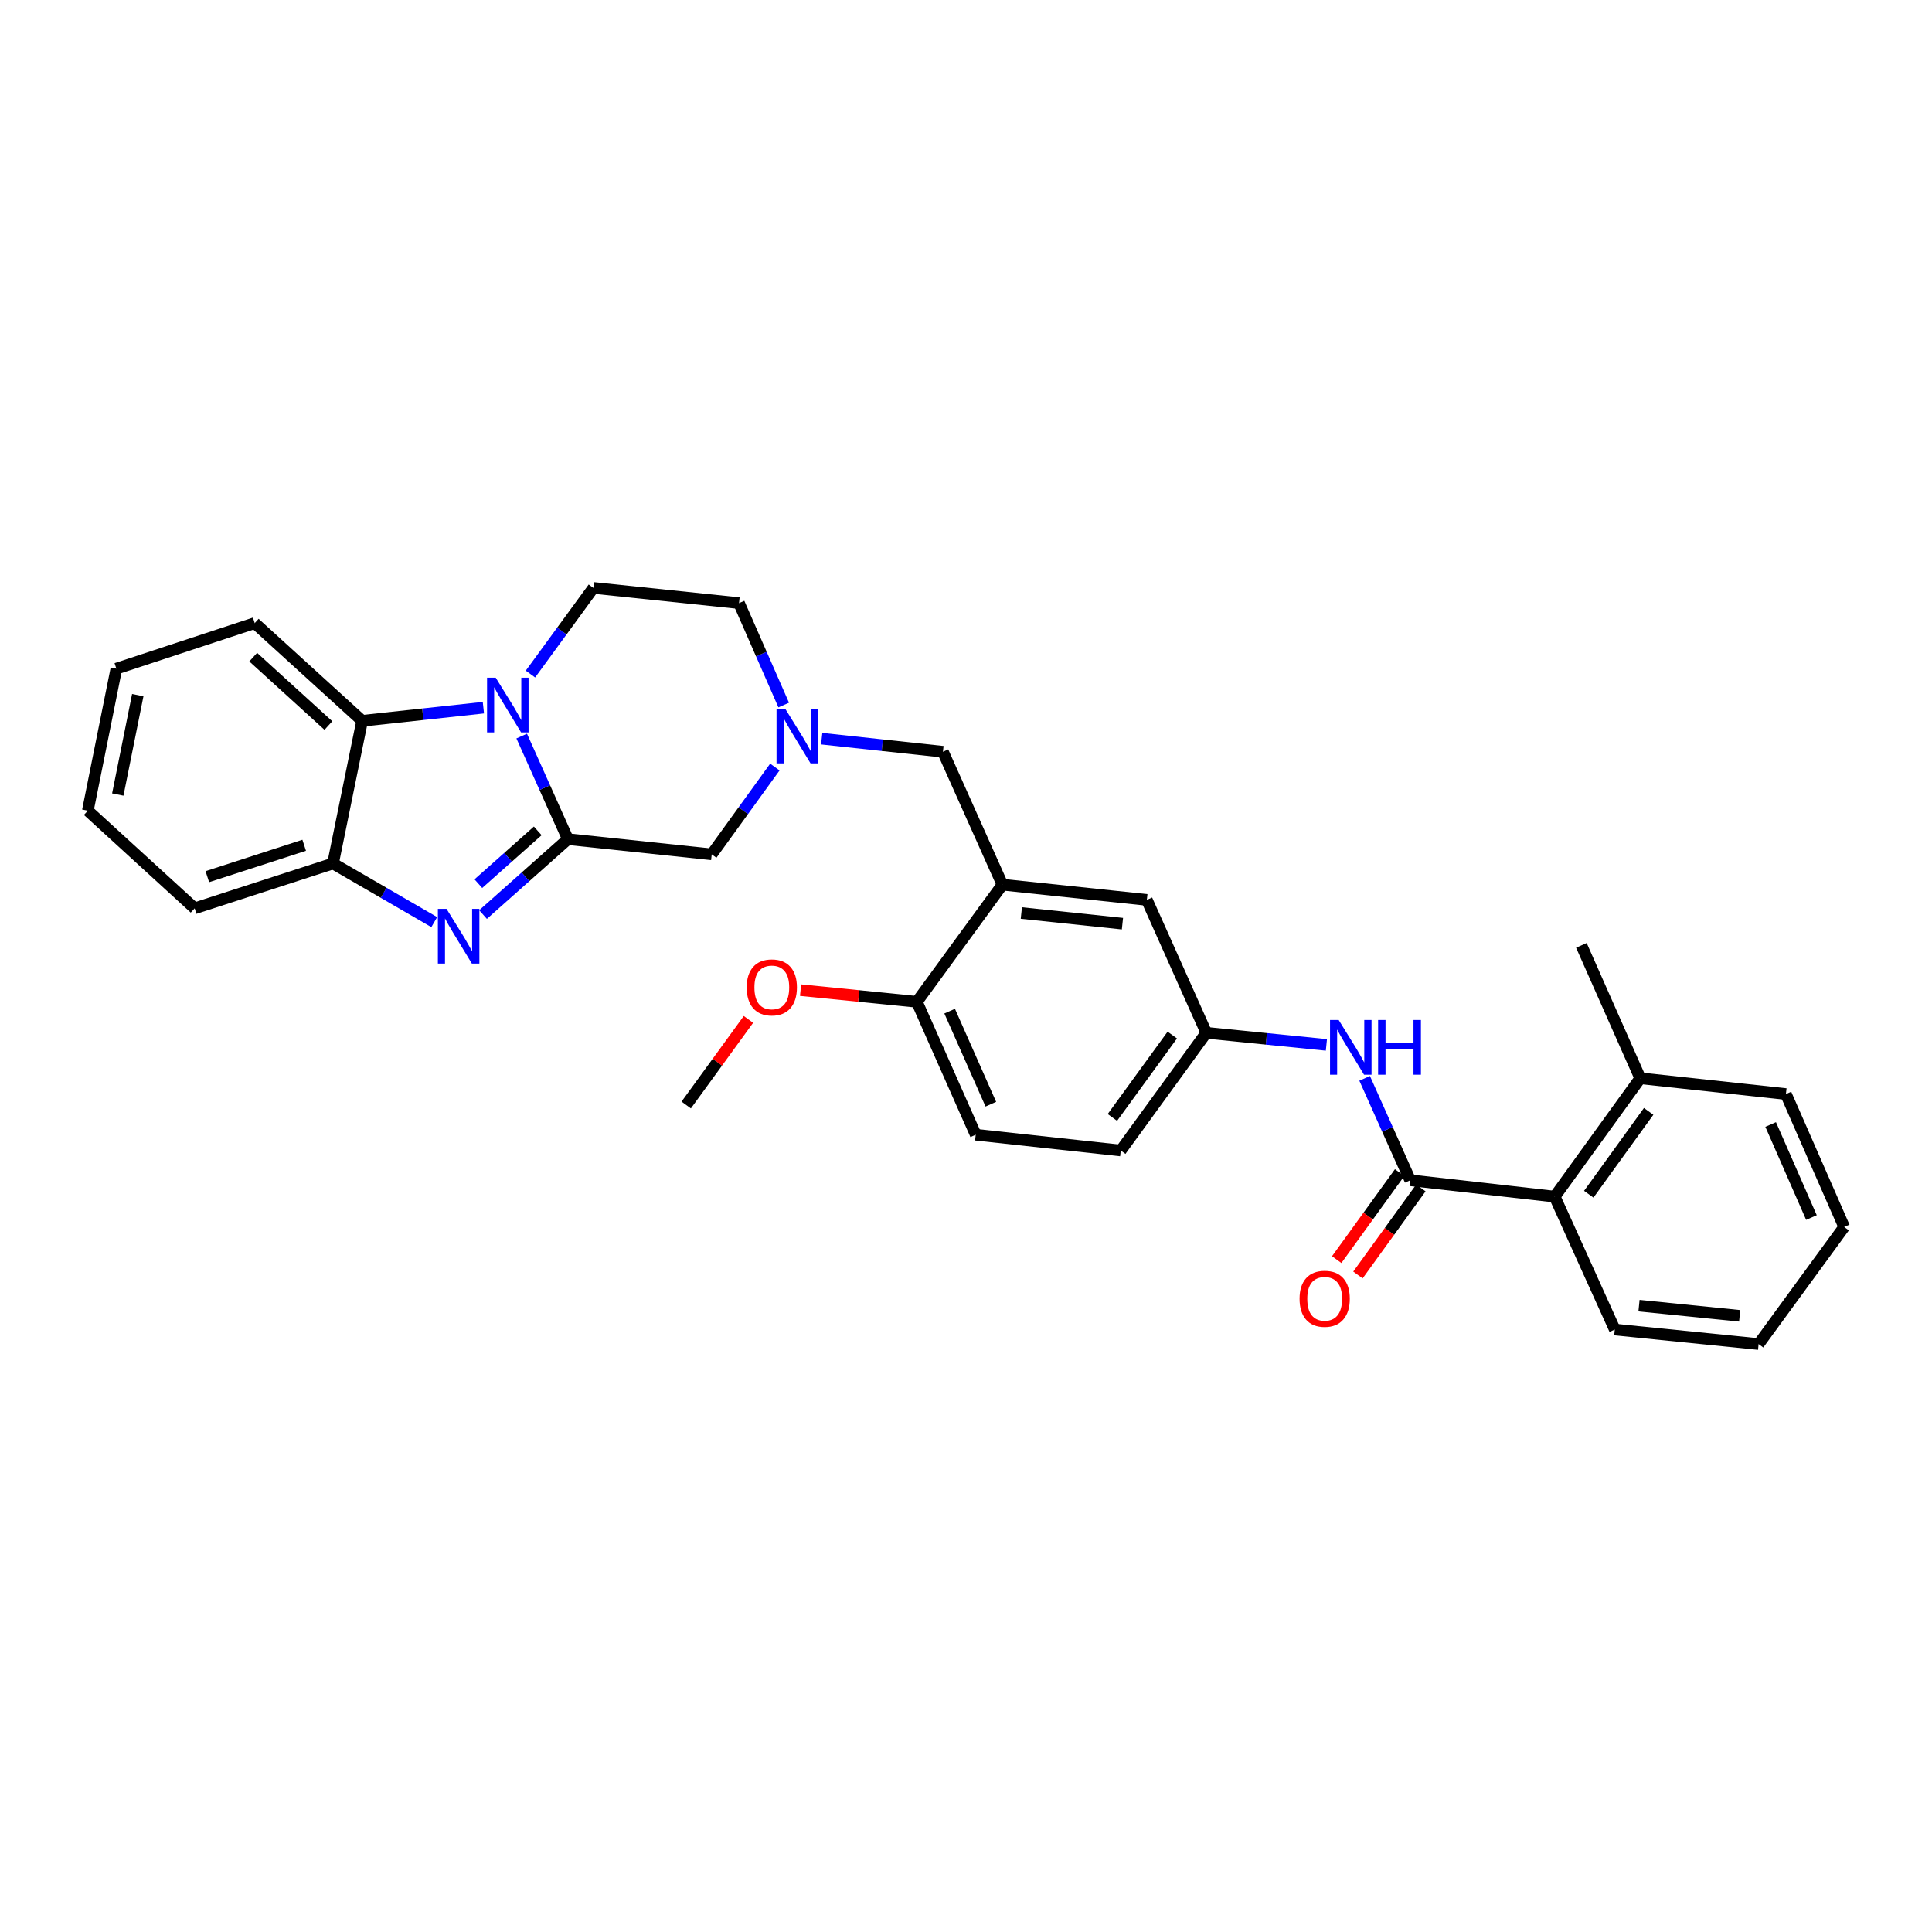 <?xml version='1.0' encoding='iso-8859-1'?>
<svg version='1.1' baseProfile='full'
              xmlns='http://www.w3.org/2000/svg'
                      xmlns:rdkit='http://www.rdkit.org/xml'
                      xmlns:xlink='http://www.w3.org/1999/xlink'
                  xml:space='preserve'
width='1000px' height='1000px' viewBox='0 0 1000 1000'>
<!-- END OF HEADER -->
<rect style='opacity:1.0;fill:#FFFFFF;stroke:none' width='1000' height='1000' x='0' y='0'> </rect>
<path class='bond-0' d='M 293.934,434.35 L 281.983,407.669' style='fill:none;fill-rule:evenodd;stroke:#000000;stroke-width:6px;stroke-linecap:butt;stroke-linejoin:miter;stroke-opacity:1' />
<path class='bond-0' d='M 281.983,407.669 L 270.032,380.987' style='fill:none;fill-rule:evenodd;stroke:#0000FF;stroke-width:6px;stroke-linecap:butt;stroke-linejoin:miter;stroke-opacity:1' />
<path class='bond-1' d='M 293.934,434.35 L 271.975,453.863' style='fill:none;fill-rule:evenodd;stroke:#000000;stroke-width:6px;stroke-linecap:butt;stroke-linejoin:miter;stroke-opacity:1' />
<path class='bond-1' d='M 271.975,453.863 L 250.017,473.375' style='fill:none;fill-rule:evenodd;stroke:#0000FF;stroke-width:6px;stroke-linecap:butt;stroke-linejoin:miter;stroke-opacity:1' />
<path class='bond-1' d='M 278.337,430.066 L 262.967,443.724' style='fill:none;fill-rule:evenodd;stroke:#000000;stroke-width:6px;stroke-linecap:butt;stroke-linejoin:miter;stroke-opacity:1' />
<path class='bond-1' d='M 262.967,443.724 L 247.596,457.383' style='fill:none;fill-rule:evenodd;stroke:#0000FF;stroke-width:6px;stroke-linecap:butt;stroke-linejoin:miter;stroke-opacity:1' />
<path class='bond-8' d='M 293.934,434.35 L 368.384,442.216' style='fill:none;fill-rule:evenodd;stroke:#000000;stroke-width:6px;stroke-linecap:butt;stroke-linejoin:miter;stroke-opacity:1' />
<path class='bond-3' d='M 250.202,366.294 L 218.824,369.694' style='fill:none;fill-rule:evenodd;stroke:#0000FF;stroke-width:6px;stroke-linecap:butt;stroke-linejoin:miter;stroke-opacity:1' />
<path class='bond-3' d='M 218.824,369.694 L 187.446,373.093' style='fill:none;fill-rule:evenodd;stroke:#000000;stroke-width:6px;stroke-linecap:butt;stroke-linejoin:miter;stroke-opacity:1' />
<path class='bond-9' d='M 274.554,348.889 L 290.84,326.595' style='fill:none;fill-rule:evenodd;stroke:#0000FF;stroke-width:6px;stroke-linecap:butt;stroke-linejoin:miter;stroke-opacity:1' />
<path class='bond-9' d='M 290.84,326.595 L 307.127,304.301' style='fill:none;fill-rule:evenodd;stroke:#000000;stroke-width:6px;stroke-linecap:butt;stroke-linejoin:miter;stroke-opacity:1' />
<path class='bond-4' d='M 224.767,477.289 L 198.568,462.111' style='fill:none;fill-rule:evenodd;stroke:#0000FF;stroke-width:6px;stroke-linecap:butt;stroke-linejoin:miter;stroke-opacity:1' />
<path class='bond-4' d='M 198.568,462.111 L 172.369,446.933' style='fill:none;fill-rule:evenodd;stroke:#000000;stroke-width:6px;stroke-linecap:butt;stroke-linejoin:miter;stroke-opacity:1' />
<path class='bond-2' d='M 729.944,610.911 L 718.143,584.529' style='fill:none;fill-rule:evenodd;stroke:#000000;stroke-width:6px;stroke-linecap:butt;stroke-linejoin:miter;stroke-opacity:1' />
<path class='bond-2' d='M 718.143,584.529 L 706.342,558.148' style='fill:none;fill-rule:evenodd;stroke:#0000FF;stroke-width:6px;stroke-linecap:butt;stroke-linejoin:miter;stroke-opacity:1' />
<path class='bond-10' d='M 729.944,610.911 L 804.703,619.372' style='fill:none;fill-rule:evenodd;stroke:#000000;stroke-width:6px;stroke-linecap:butt;stroke-linejoin:miter;stroke-opacity:1' />
<path class='bond-15' d='M 724.449,606.937 L 708.165,629.457' style='fill:none;fill-rule:evenodd;stroke:#000000;stroke-width:6px;stroke-linecap:butt;stroke-linejoin:miter;stroke-opacity:1' />
<path class='bond-15' d='M 708.165,629.457 L 691.881,651.977' style='fill:none;fill-rule:evenodd;stroke:#FF0000;stroke-width:6px;stroke-linecap:butt;stroke-linejoin:miter;stroke-opacity:1' />
<path class='bond-15' d='M 735.439,614.884 L 719.155,637.404' style='fill:none;fill-rule:evenodd;stroke:#000000;stroke-width:6px;stroke-linecap:butt;stroke-linejoin:miter;stroke-opacity:1' />
<path class='bond-15' d='M 719.155,637.404 L 702.871,659.924' style='fill:none;fill-rule:evenodd;stroke:#FF0000;stroke-width:6px;stroke-linecap:butt;stroke-linejoin:miter;stroke-opacity:1' />
<path class='bond-21' d='M 187.446,373.093 L 131.847,322.513' style='fill:none;fill-rule:evenodd;stroke:#000000;stroke-width:6px;stroke-linecap:butt;stroke-linejoin:miter;stroke-opacity:1' />
<path class='bond-21' d='M 169.979,375.538 L 131.06,340.132' style='fill:none;fill-rule:evenodd;stroke:#000000;stroke-width:6px;stroke-linecap:butt;stroke-linejoin:miter;stroke-opacity:1' />
<path class='bond-31' d='M 187.446,373.093 L 172.369,446.933' style='fill:none;fill-rule:evenodd;stroke:#000000;stroke-width:6px;stroke-linecap:butt;stroke-linejoin:miter;stroke-opacity:1' />
<path class='bond-22' d='M 172.369,446.933 L 100.752,470.155' style='fill:none;fill-rule:evenodd;stroke:#000000;stroke-width:6px;stroke-linecap:butt;stroke-linejoin:miter;stroke-opacity:1' />
<path class='bond-22' d='M 157.443,437.515 L 107.311,453.771' style='fill:none;fill-rule:evenodd;stroke:#000000;stroke-width:6px;stroke-linecap:butt;stroke-linejoin:miter;stroke-opacity:1' />
<path class='bond-5' d='M 518.852,457.911 L 488.065,389.104' style='fill:none;fill-rule:evenodd;stroke:#000000;stroke-width:6px;stroke-linecap:butt;stroke-linejoin:miter;stroke-opacity:1' />
<path class='bond-12' d='M 518.852,457.911 L 593.611,465.785' style='fill:none;fill-rule:evenodd;stroke:#000000;stroke-width:6px;stroke-linecap:butt;stroke-linejoin:miter;stroke-opacity:1' />
<path class='bond-12' d='M 528.645,472.58 L 580.977,478.092' style='fill:none;fill-rule:evenodd;stroke:#000000;stroke-width:6px;stroke-linecap:butt;stroke-linejoin:miter;stroke-opacity:1' />
<path class='bond-13' d='M 518.852,457.911 L 474.563,518.535' style='fill:none;fill-rule:evenodd;stroke:#000000;stroke-width:6px;stroke-linecap:butt;stroke-linejoin:miter;stroke-opacity:1' />
<path class='bond-6' d='M 401.068,397.017 L 384.726,419.616' style='fill:none;fill-rule:evenodd;stroke:#0000FF;stroke-width:6px;stroke-linecap:butt;stroke-linejoin:miter;stroke-opacity:1' />
<path class='bond-6' d='M 384.726,419.616 L 368.384,442.216' style='fill:none;fill-rule:evenodd;stroke:#000000;stroke-width:6px;stroke-linecap:butt;stroke-linejoin:miter;stroke-opacity:1' />
<path class='bond-11' d='M 425.309,382.331 L 456.687,385.718' style='fill:none;fill-rule:evenodd;stroke:#0000FF;stroke-width:6px;stroke-linecap:butt;stroke-linejoin:miter;stroke-opacity:1' />
<path class='bond-11' d='M 456.687,385.718 L 488.065,389.104' style='fill:none;fill-rule:evenodd;stroke:#000000;stroke-width:6px;stroke-linecap:butt;stroke-linejoin:miter;stroke-opacity:1' />
<path class='bond-16' d='M 405.641,364.929 L 394.076,338.552' style='fill:none;fill-rule:evenodd;stroke:#0000FF;stroke-width:6px;stroke-linecap:butt;stroke-linejoin:miter;stroke-opacity:1' />
<path class='bond-16' d='M 394.076,338.552 L 382.512,312.175' style='fill:none;fill-rule:evenodd;stroke:#000000;stroke-width:6px;stroke-linecap:butt;stroke-linejoin:miter;stroke-opacity:1' />
<path class='bond-7' d='M 686.546,540.834 L 655.468,537.705' style='fill:none;fill-rule:evenodd;stroke:#0000FF;stroke-width:6px;stroke-linecap:butt;stroke-linejoin:miter;stroke-opacity:1' />
<path class='bond-7' d='M 655.468,537.705 L 624.39,534.577' style='fill:none;fill-rule:evenodd;stroke:#000000;stroke-width:6px;stroke-linecap:butt;stroke-linejoin:miter;stroke-opacity:1' />
<path class='bond-32' d='M 307.127,304.301 L 382.512,312.175' style='fill:none;fill-rule:evenodd;stroke:#000000;stroke-width:6px;stroke-linecap:butt;stroke-linejoin:miter;stroke-opacity:1' />
<path class='bond-17' d='M 804.703,619.372 L 848.992,558.108' style='fill:none;fill-rule:evenodd;stroke:#000000;stroke-width:6px;stroke-linecap:butt;stroke-linejoin:miter;stroke-opacity:1' />
<path class='bond-17' d='M 822.338,618.128 L 853.34,575.243' style='fill:none;fill-rule:evenodd;stroke:#000000;stroke-width:6px;stroke-linecap:butt;stroke-linejoin:miter;stroke-opacity:1' />
<path class='bond-23' d='M 804.703,619.372 L 835.814,688.171' style='fill:none;fill-rule:evenodd;stroke:#000000;stroke-width:6px;stroke-linecap:butt;stroke-linejoin:miter;stroke-opacity:1' />
<path class='bond-14' d='M 593.611,465.785 L 624.39,534.577' style='fill:none;fill-rule:evenodd;stroke:#000000;stroke-width:6px;stroke-linecap:butt;stroke-linejoin:miter;stroke-opacity:1' />
<path class='bond-18' d='M 474.563,518.535 L 505.026,587.327' style='fill:none;fill-rule:evenodd;stroke:#000000;stroke-width:6px;stroke-linecap:butt;stroke-linejoin:miter;stroke-opacity:1' />
<path class='bond-18' d='M 491.533,523.363 L 512.857,571.517' style='fill:none;fill-rule:evenodd;stroke:#000000;stroke-width:6px;stroke-linecap:butt;stroke-linejoin:miter;stroke-opacity:1' />
<path class='bond-20' d='M 474.563,518.535 L 444.468,515.512' style='fill:none;fill-rule:evenodd;stroke:#000000;stroke-width:6px;stroke-linecap:butt;stroke-linejoin:miter;stroke-opacity:1' />
<path class='bond-20' d='M 444.468,515.512 L 414.374,512.489' style='fill:none;fill-rule:evenodd;stroke:#FF0000;stroke-width:6px;stroke-linecap:butt;stroke-linejoin:miter;stroke-opacity:1' />
<path class='bond-34' d='M 624.39,534.577 L 580.101,595.495' style='fill:none;fill-rule:evenodd;stroke:#000000;stroke-width:6px;stroke-linecap:butt;stroke-linejoin:miter;stroke-opacity:1' />
<path class='bond-34' d='M 606.777,535.739 L 575.775,578.382' style='fill:none;fill-rule:evenodd;stroke:#000000;stroke-width:6px;stroke-linecap:butt;stroke-linejoin:miter;stroke-opacity:1' />
<path class='bond-24' d='M 848.992,558.108 L 818.522,489.316' style='fill:none;fill-rule:evenodd;stroke:#000000;stroke-width:6px;stroke-linecap:butt;stroke-linejoin:miter;stroke-opacity:1' />
<path class='bond-25' d='M 848.992,558.108 L 924.392,566.275' style='fill:none;fill-rule:evenodd;stroke:#000000;stroke-width:6px;stroke-linecap:butt;stroke-linejoin:miter;stroke-opacity:1' />
<path class='bond-19' d='M 505.026,587.327 L 580.101,595.495' style='fill:none;fill-rule:evenodd;stroke:#000000;stroke-width:6px;stroke-linecap:butt;stroke-linejoin:miter;stroke-opacity:1' />
<path class='bond-26' d='M 387.39,527.637 L 371.287,549.793' style='fill:none;fill-rule:evenodd;stroke:#FF0000;stroke-width:6px;stroke-linecap:butt;stroke-linejoin:miter;stroke-opacity:1' />
<path class='bond-26' d='M 371.287,549.793 L 355.183,571.949' style='fill:none;fill-rule:evenodd;stroke:#000000;stroke-width:6px;stroke-linecap:butt;stroke-linejoin:miter;stroke-opacity:1' />
<path class='bond-27' d='M 131.847,322.513 L 60.23,346.096' style='fill:none;fill-rule:evenodd;stroke:#000000;stroke-width:6px;stroke-linecap:butt;stroke-linejoin:miter;stroke-opacity:1' />
<path class='bond-28' d='M 100.752,470.155 L 45.455,419.605' style='fill:none;fill-rule:evenodd;stroke:#000000;stroke-width:6px;stroke-linecap:butt;stroke-linejoin:miter;stroke-opacity:1' />
<path class='bond-29' d='M 835.814,688.171 L 910.257,695.699' style='fill:none;fill-rule:evenodd;stroke:#000000;stroke-width:6px;stroke-linecap:butt;stroke-linejoin:miter;stroke-opacity:1' />
<path class='bond-29' d='M 848.345,675.807 L 900.454,681.076' style='fill:none;fill-rule:evenodd;stroke:#000000;stroke-width:6px;stroke-linecap:butt;stroke-linejoin:miter;stroke-opacity:1' />
<path class='bond-35' d='M 924.392,566.275 L 954.545,635.074' style='fill:none;fill-rule:evenodd;stroke:#000000;stroke-width:6px;stroke-linecap:butt;stroke-linejoin:miter;stroke-opacity:1' />
<path class='bond-35' d='M 916.493,582.039 L 937.601,630.199' style='fill:none;fill-rule:evenodd;stroke:#000000;stroke-width:6px;stroke-linecap:butt;stroke-linejoin:miter;stroke-opacity:1' />
<path class='bond-33' d='M 60.23,346.096 L 45.455,419.605' style='fill:none;fill-rule:evenodd;stroke:#000000;stroke-width:6px;stroke-linecap:butt;stroke-linejoin:miter;stroke-opacity:1' />
<path class='bond-33' d='M 71.31,359.795 L 60.967,411.251' style='fill:none;fill-rule:evenodd;stroke:#000000;stroke-width:6px;stroke-linecap:butt;stroke-linejoin:miter;stroke-opacity:1' />
<path class='bond-30' d='M 910.257,695.699 L 954.545,635.074' style='fill:none;fill-rule:evenodd;stroke:#000000;stroke-width:6px;stroke-linecap:butt;stroke-linejoin:miter;stroke-opacity:1' />
<path  class='atom-1' d='M 256.578 350.766
L 265.858 365.766
Q 266.778 367.246, 268.258 369.926
Q 269.738 372.606, 269.818 372.766
L 269.818 350.766
L 273.578 350.766
L 273.578 379.086
L 269.698 379.086
L 259.738 362.686
Q 258.578 360.766, 257.338 358.566
Q 256.138 356.366, 255.778 355.686
L 255.778 379.086
L 252.098 379.086
L 252.098 350.766
L 256.578 350.766
' fill='#0000FF'/>
<path  class='atom-2' d='M 231.126 470.439
L 240.406 485.439
Q 241.326 486.919, 242.806 489.599
Q 244.286 492.279, 244.366 492.439
L 244.366 470.439
L 248.126 470.439
L 248.126 498.759
L 244.246 498.759
L 234.286 482.359
Q 233.126 480.439, 231.886 478.239
Q 230.686 476.039, 230.326 475.359
L 230.326 498.759
L 226.646 498.759
L 226.646 470.439
L 231.126 470.439
' fill='#0000FF'/>
<path  class='atom-7' d='M 406.413 366.807
L 415.693 381.807
Q 416.613 383.287, 418.093 385.967
Q 419.573 388.647, 419.653 388.807
L 419.653 366.807
L 423.413 366.807
L 423.413 395.127
L 419.533 395.127
L 409.573 378.727
Q 408.413 376.807, 407.173 374.607
Q 405.973 372.407, 405.613 371.727
L 405.613 395.127
L 401.933 395.127
L 401.933 366.807
L 406.413 366.807
' fill='#0000FF'/>
<path  class='atom-8' d='M 692.905 527.944
L 702.185 542.944
Q 703.105 544.424, 704.585 547.104
Q 706.065 549.784, 706.145 549.944
L 706.145 527.944
L 709.905 527.944
L 709.905 556.264
L 706.025 556.264
L 696.065 539.864
Q 694.905 537.944, 693.665 535.744
Q 692.465 533.544, 692.105 532.864
L 692.105 556.264
L 688.425 556.264
L 688.425 527.944
L 692.905 527.944
' fill='#0000FF'/>
<path  class='atom-8' d='M 713.305 527.944
L 717.145 527.944
L 717.145 539.984
L 731.625 539.984
L 731.625 527.944
L 735.465 527.944
L 735.465 556.264
L 731.625 556.264
L 731.625 543.184
L 717.145 543.184
L 717.145 556.264
L 713.305 556.264
L 713.305 527.944
' fill='#0000FF'/>
<path  class='atom-16' d='M 672.655 672.24
Q 672.655 665.44, 676.015 661.64
Q 679.375 657.84, 685.655 657.84
Q 691.935 657.84, 695.295 661.64
Q 698.655 665.44, 698.655 672.24
Q 698.655 679.12, 695.255 683.04
Q 691.855 686.92, 685.655 686.92
Q 679.415 686.92, 676.015 683.04
Q 672.655 679.16, 672.655 672.24
M 685.655 683.72
Q 689.975 683.72, 692.295 680.84
Q 694.655 677.92, 694.655 672.24
Q 694.655 666.68, 692.295 663.88
Q 689.975 661.04, 685.655 661.04
Q 681.335 661.04, 678.975 663.84
Q 676.655 666.64, 676.655 672.24
Q 676.655 677.96, 678.975 680.84
Q 681.335 683.72, 685.655 683.72
' fill='#FF0000'/>
<path  class='atom-21' d='M 386.487 511.073
Q 386.487 504.273, 389.847 500.473
Q 393.207 496.673, 399.487 496.673
Q 405.767 496.673, 409.127 500.473
Q 412.487 504.273, 412.487 511.073
Q 412.487 517.953, 409.087 521.873
Q 405.687 525.753, 399.487 525.753
Q 393.247 525.753, 389.847 521.873
Q 386.487 517.993, 386.487 511.073
M 399.487 522.553
Q 403.807 522.553, 406.127 519.673
Q 408.487 516.753, 408.487 511.073
Q 408.487 505.513, 406.127 502.713
Q 403.807 499.873, 399.487 499.873
Q 395.167 499.873, 392.807 502.673
Q 390.487 505.473, 390.487 511.073
Q 390.487 516.793, 392.807 519.673
Q 395.167 522.553, 399.487 522.553
' fill='#FF0000'/>
</svg>
